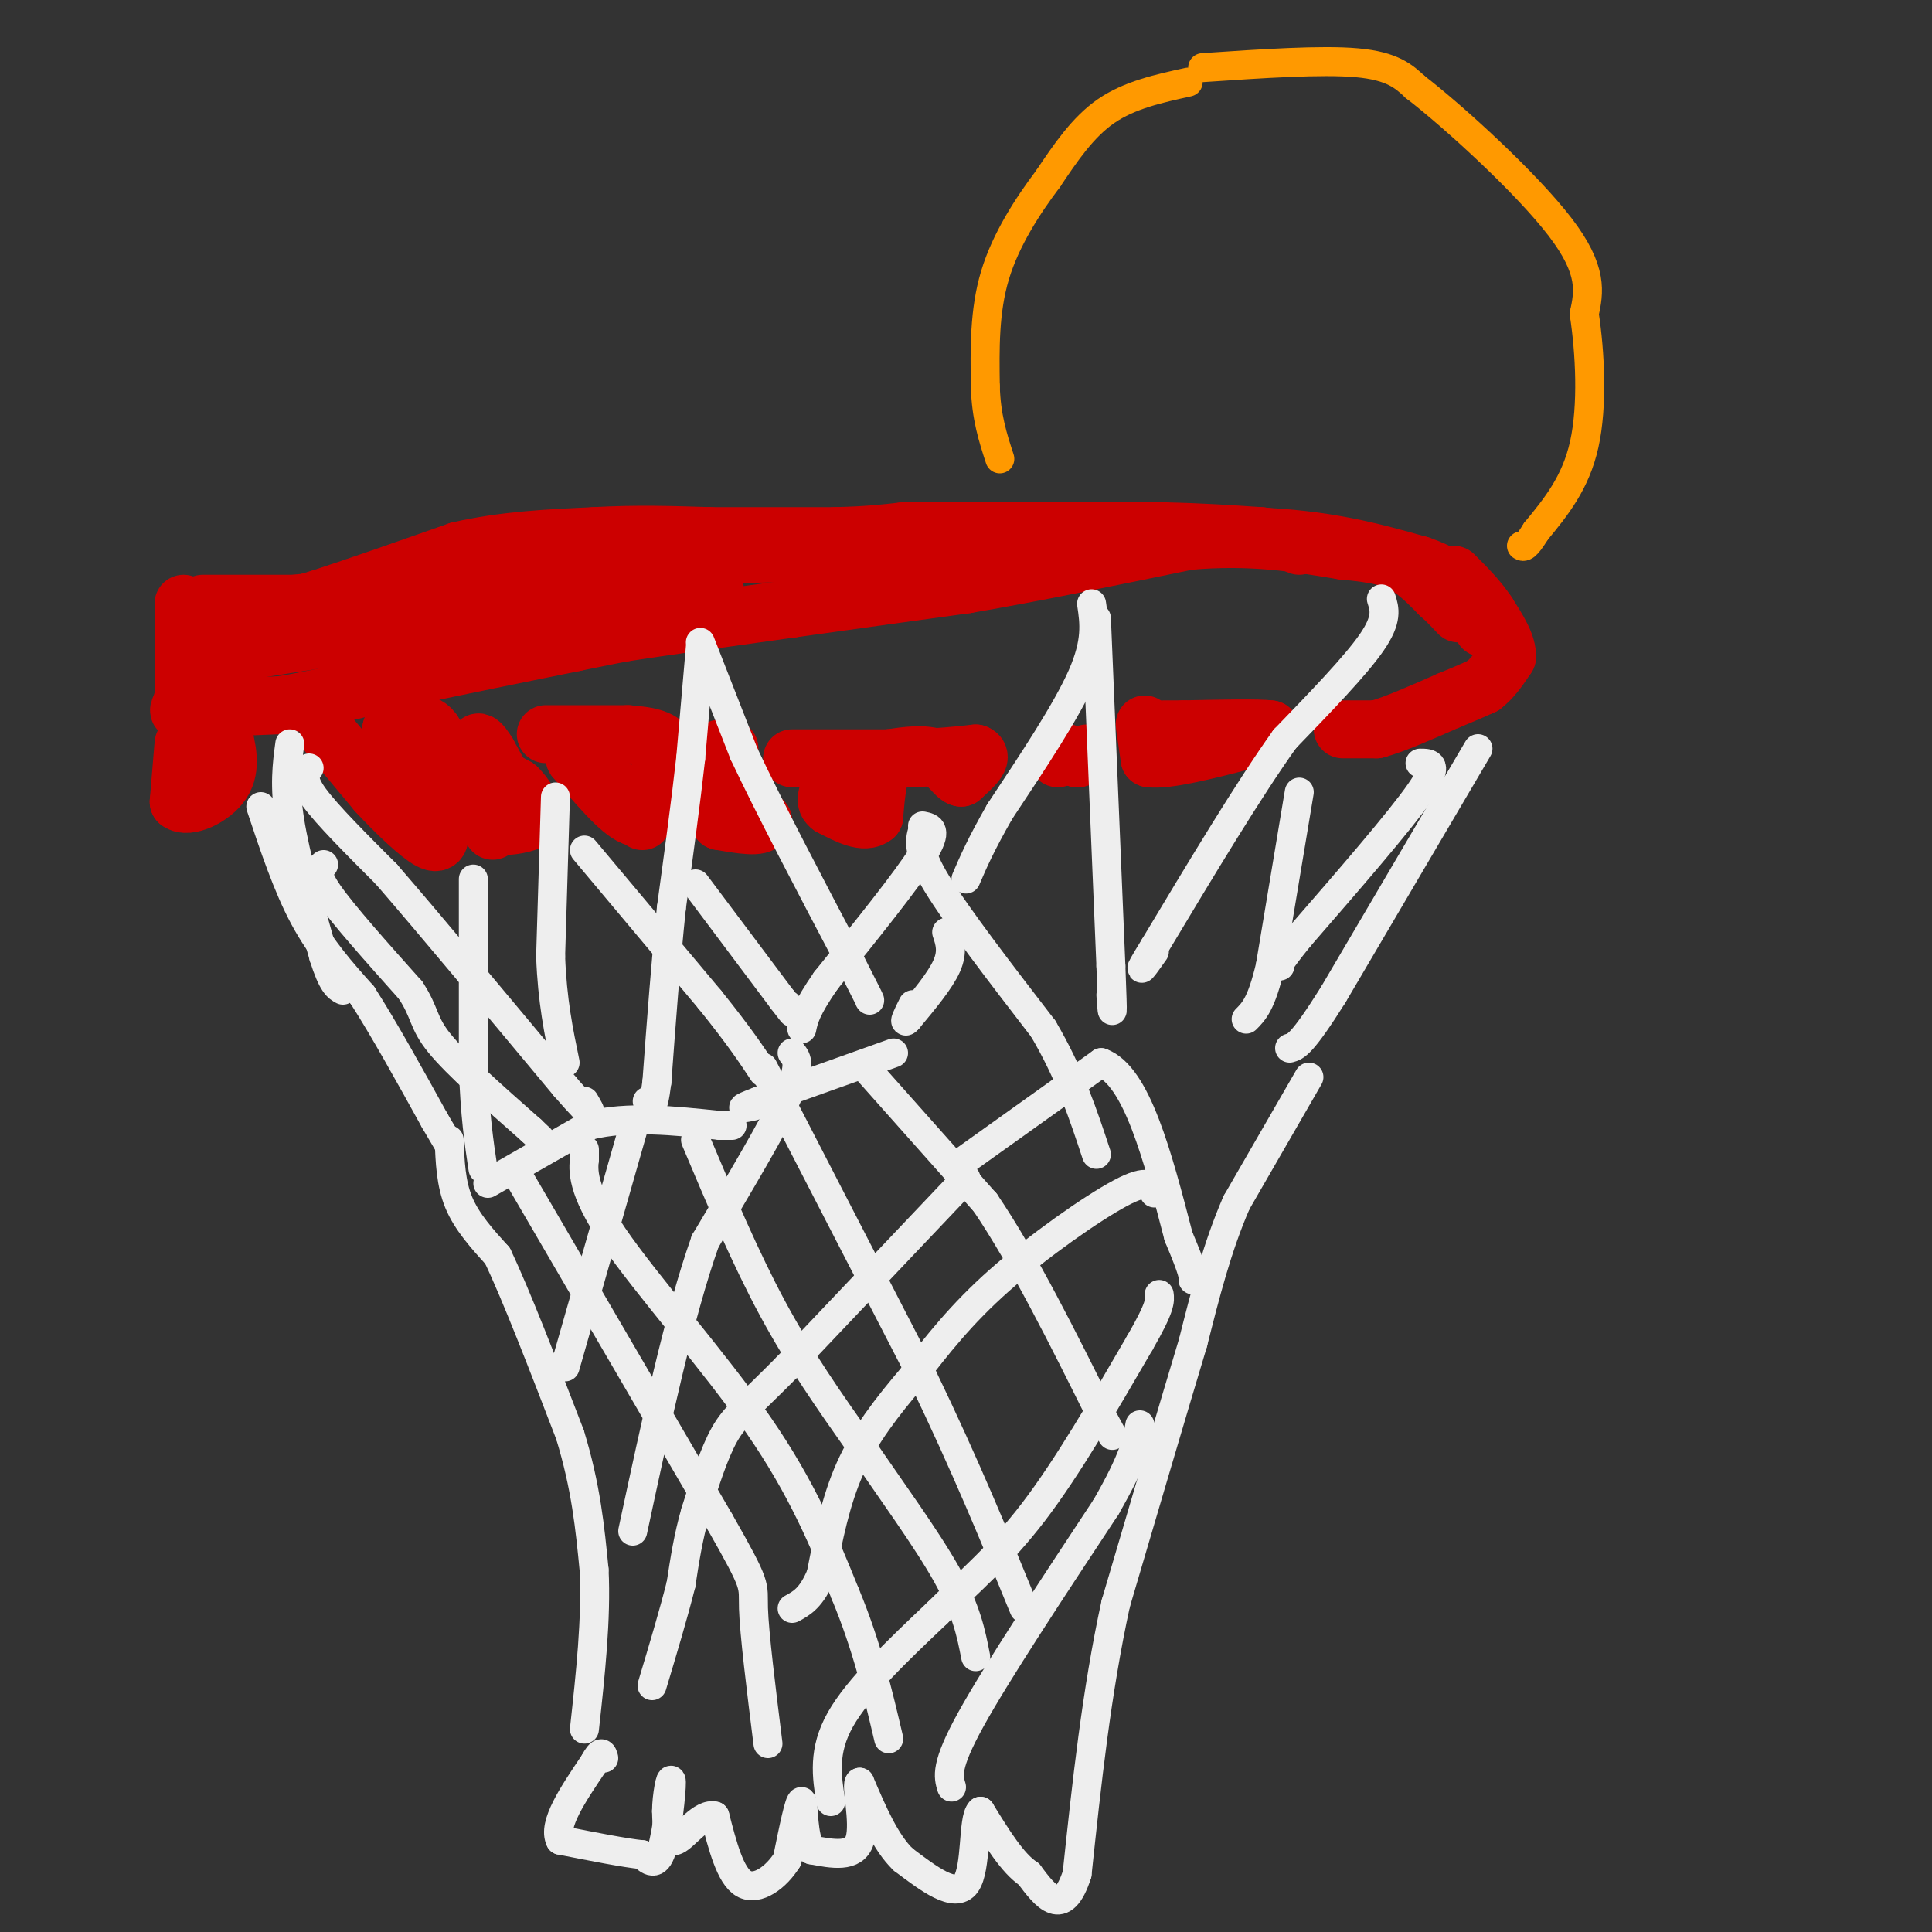 <svg viewBox='0 0 400 400' version='1.1' xmlns='http://www.w3.org/2000/svg' xmlns:xlink='http://www.w3.org/1999/xlink'><rect x="0" y="0" width="400" height="400" fill="#333333" stroke="none"/><g fill='none' stroke='#cc0000' stroke-width='3' stroke-linecap='round' stroke-linejoin='round'><path d='M40,125c0.000,0.000 20.000,0.000 20,0'/><path d='M60,125c7.167,-0.833 15.083,-2.917 23,-5'/><path d='M83,120c4.167,-1.000 3.083,-1.000 2,-1'/></g>
<g fill='none' stroke='#cc0000' stroke-width='12' stroke-linecap='round' stroke-linejoin='round'><path d='M42,125c0.000,0.000 19.000,0.000 19,0'/><path d='M61,125c12.667,-1.333 34.833,-4.667 57,-8'/><path d='M118,117c13.833,-1.667 19.917,-1.833 26,-2'/><path d='M144,115c13.833,-0.500 35.417,-0.750 57,-1'/><path d='M201,114c19.167,-0.667 38.583,-1.833 58,-3'/><path d='M259,111c15.500,0.500 25.250,3.250 35,6'/><path d='M294,117c7.833,2.667 9.917,6.333 12,10'/><path d='M306,127c2.167,2.167 1.583,2.583 1,3'/><path d='M38,125c0.000,0.000 0.000,19.000 0,19'/><path d='M38,144c-0.622,3.667 -2.178,3.333 1,3c3.178,-0.333 11.089,-0.667 19,-1'/><path d='M58,146c7.667,-1.167 17.333,-3.583 27,-6'/><path d='M85,140c10.167,-2.167 22.083,-4.583 34,-7'/><path d='M119,133c7.333,-1.500 8.667,-1.750 10,-2'/><path d='M129,131c7.500,-1.167 21.250,-3.083 35,-5'/><path d='M164,126c11.833,-1.667 23.917,-3.333 36,-5'/><path d='M200,121c13.667,-2.333 29.833,-5.667 46,-9'/><path d='M246,112c13.000,-1.167 22.500,0.417 32,2'/><path d='M278,114c7.556,0.711 10.444,1.489 13,3c2.556,1.511 4.778,3.756 7,6'/><path d='M298,123c1.833,1.667 2.917,2.833 4,4'/><path d='M43,136c0.000,0.000 38.000,-6.000 38,-6'/><path d='M81,130c12.500,-2.500 24.750,-5.750 37,-9'/><path d='M118,121c9.667,-1.667 15.333,-1.333 21,-1'/><path d='M139,120c4.000,-0.167 3.500,-0.083 3,0'/><path d='M46,130c0.000,0.000 20.000,-6.000 20,-6'/><path d='M66,124c8.167,-2.667 18.583,-6.333 29,-10'/><path d='M95,114c9.500,-2.167 18.750,-2.583 28,-3'/><path d='M123,111c8.667,-0.500 16.333,-0.250 24,0'/><path d='M147,111c8.333,0.000 17.167,0.000 26,0'/><path d='M173,111c6.667,-0.167 10.333,-0.583 14,-1'/><path d='M187,110c6.833,-0.167 16.917,-0.083 27,0'/><path d='M214,110c9.000,0.000 18.000,0.000 27,0'/><path d='M241,110c7.833,0.167 13.917,0.583 20,1'/><path d='M261,111c4.667,0.500 6.333,1.250 8,2'/><path d='M141,122c0.000,0.000 7.000,0.000 7,0'/><path d='M38,154c0.000,0.000 -1.000,12.000 -1,12'/><path d='M37,166c1.844,1.467 6.956,-0.867 9,-4c2.044,-3.133 1.022,-7.067 0,-11'/><path d='M46,151c0.000,-2.167 0.000,-2.083 0,-2'/><path d='M68,152c0.000,0.000 10.000,12.000 10,12'/><path d='M78,164c3.911,4.222 8.689,8.778 11,10c2.311,1.222 2.156,-0.889 2,-3'/><path d='M91,171c0.167,-3.667 -0.417,-11.333 -1,-19'/><path d='M90,152c-1.667,-3.333 -5.333,-2.167 -9,-1'/><path d='M81,151c-0.500,1.333 2.750,5.167 6,9'/><path d='M102,172c0.000,0.000 -1.000,-9.000 -1,-9'/><path d='M101,163c-0.422,-2.200 -0.978,-3.200 0,-3c0.978,0.200 3.489,1.600 6,3'/><path d='M107,163c1.667,1.500 2.833,3.750 4,6'/><path d='M111,169c-0.844,1.422 -4.956,1.978 -6,2c-1.044,0.022 0.978,-0.489 3,-1'/><path d='M108,170c-0.667,-2.500 -3.833,-8.250 -7,-14'/><path d='M101,156c-1.622,-2.711 -2.178,-2.489 -2,-2c0.178,0.489 1.089,1.244 2,2'/><path d='M113,152c0.000,0.000 17.000,0.000 17,0'/><path d='M130,152c4.556,0.311 7.444,1.089 8,3c0.556,1.911 -1.222,4.956 -3,8'/><path d='M135,163c-1.167,2.333 -2.583,4.167 -4,6'/><path d='M131,169c-2.667,-1.000 -7.333,-6.500 -12,-12'/><path d='M119,157c-0.667,-1.000 3.667,2.500 8,6'/><path d='M127,163c2.333,2.167 4.167,4.583 6,7'/><path d='M149,155c0.000,0.000 2.000,0.000 2,0'/><path d='M151,155c0.000,0.933 -1.000,3.267 0,6c1.000,2.733 4.000,5.867 7,9'/><path d='M158,170c-0.333,1.500 -4.667,0.750 -9,0'/><path d='M149,170c-1.333,-2.000 -0.167,-7.000 1,-12'/><path d='M150,158c0.167,-0.333 0.083,4.833 0,10'/><path d='M164,157c0.000,0.000 24.000,0.000 24,0'/><path d='M188,157c6.333,-0.167 10.167,-0.583 14,-1'/><path d='M202,156c1.833,0.667 -0.583,2.833 -3,5'/><path d='M199,161c-1.133,-0.111 -2.467,-2.889 -5,-4c-2.533,-1.111 -6.267,-0.556 -10,0'/><path d='M184,157c-2.167,2.000 -2.583,7.000 -3,12'/><path d='M181,169c-2.000,1.667 -5.500,-0.167 -9,-2'/><path d='M172,167c-1.500,-1.000 -0.750,-2.500 0,-4'/><path d='M219,157c0.000,0.000 2.000,-1.000 2,-1'/><path d='M221,156c0.667,0.000 1.333,0.500 2,1'/><path d='M223,157c0.667,0.000 1.333,-0.500 2,-1'/><path d='M237,150c0.000,0.000 1.000,7.000 1,7'/><path d='M238,157c3.667,0.500 12.333,-1.750 21,-4'/><path d='M259,153c4.167,-1.000 4.083,-1.500 4,-2'/><path d='M263,151c-2.333,-0.333 -10.167,-0.167 -18,0'/><path d='M245,151c-3.667,0.000 -3.833,0.000 -4,0'/><path d='M278,151c0.000,0.000 7.000,0.000 7,0'/><path d='M285,151c3.667,-1.000 9.333,-3.500 15,-6'/><path d='M300,145c3.667,-1.500 5.333,-2.250 7,-3'/><path d='M307,142c2.000,-1.500 3.500,-3.750 5,-6'/><path d='M312,136c0.167,-2.500 -1.917,-5.750 -4,-9'/><path d='M308,127c-1.833,-2.833 -4.417,-5.417 -7,-8'/></g>
<g fill='none' stroke='#eeeeee' stroke-width='6' stroke-linecap='round' stroke-linejoin='round'><path d='M145,134c0.000,0.000 -2.000,23.000 -2,23'/><path d='M143,157c-1.000,9.000 -2.500,20.000 -4,31'/><path d='M139,188c-1.167,11.167 -2.083,23.583 -3,36'/><path d='M136,224c-0.833,6.667 -1.417,5.333 -2,4'/><path d='M145,133c0.000,0.000 9.000,23.000 9,23'/><path d='M154,156c5.167,11.000 13.583,27.000 22,43'/><path d='M176,199c4.333,8.500 4.167,8.250 4,8'/><path d='M191,171c1.667,0.333 3.333,0.667 0,6c-3.333,5.333 -11.667,15.667 -20,26'/><path d='M171,203c-4.167,6.000 -4.583,8.000 -5,10'/><path d='M191,172c-0.583,2.083 -1.167,4.167 3,11c4.167,6.833 13.083,18.417 22,30'/><path d='M216,213c5.500,9.333 8.250,17.667 11,26'/><path d='M226,125c0.583,3.917 1.167,7.833 -2,15c-3.167,7.167 -10.083,17.583 -17,28'/><path d='M207,168c-4.000,7.000 -5.500,10.500 -7,14'/><path d='M227,128c0.000,0.000 3.000,72.000 3,72'/><path d='M230,200c0.500,13.000 0.250,9.500 0,6'/><path d='M286,124c0.667,2.083 1.333,4.167 -2,9c-3.333,4.833 -10.667,12.417 -18,20'/><path d='M266,153c-7.500,10.500 -17.250,26.750 -27,43'/><path d='M239,196c-4.500,7.333 -2.250,4.167 0,1'/><path d='M269,164c0.000,0.000 -6.000,36.000 -6,36'/><path d='M263,200c-1.833,7.833 -3.417,9.417 -5,11'/><path d='M294,158c2.083,0.000 4.167,0.000 0,6c-4.167,6.000 -14.583,18.000 -25,30'/><path d='M269,194c-4.833,6.000 -4.417,6.000 -4,6'/><path d='M306,155c0.000,0.000 -30.000,51.000 -30,51'/><path d='M276,206c-6.500,10.333 -7.750,10.667 -9,11'/><path d='M98,182c0.000,0.000 0.000,39.000 0,39'/><path d='M98,221c0.333,10.000 1.167,15.500 2,21'/><path d='M64,159c-0.833,1.167 -1.667,2.333 1,6c2.667,3.667 8.833,9.833 15,16'/><path d='M80,181c8.667,10.000 22.833,27.000 37,44'/><path d='M117,225c6.833,7.833 5.417,5.417 4,3'/><path d='M60,154c-0.583,4.333 -1.167,8.667 0,16c1.167,7.333 4.083,17.667 7,28'/><path d='M67,198c1.833,5.833 2.917,6.417 4,7'/><path d='M54,167c2.750,8.250 5.500,16.500 9,23c3.500,6.500 7.750,11.250 12,16'/><path d='M75,206c4.500,7.000 9.750,16.500 15,26'/><path d='M90,232c3.000,5.167 3.000,5.083 3,5'/><path d='M67,179c-1.000,0.833 -2.000,1.667 1,6c3.000,4.333 10.000,12.167 17,20'/><path d='M85,205c3.133,4.756 2.467,6.644 6,11c3.533,4.356 11.267,11.178 19,18'/><path d='M110,234c3.167,3.000 1.583,1.500 0,0'/><path d='M101,245c0.000,0.000 21.000,-12.000 21,-12'/><path d='M122,233c8.000,-2.000 17.500,-1.000 27,0'/><path d='M149,233c4.500,0.000 2.250,0.000 0,0'/><path d='M115,165c0.000,0.000 -1.000,33.000 -1,33'/><path d='M114,198c0.333,9.167 1.667,15.583 3,22'/><path d='M121,176c0.000,0.000 26.000,31.000 26,31'/><path d='M147,207c6.167,7.667 8.583,11.333 11,15'/><path d='M144,183c0.000,0.000 18.000,24.000 18,24'/><path d='M162,207c3.167,4.167 2.083,2.583 1,1'/><path d='M185,218c0.000,0.000 -28.000,10.000 -28,10'/><path d='M157,228c-4.833,1.833 -2.917,1.417 -1,1'/><path d='M196,193c0.667,2.000 1.333,4.000 0,7c-1.333,3.000 -4.667,7.000 -8,11'/><path d='M188,211c-1.167,1.333 -0.083,-0.833 1,-3'/><path d='M200,240c0.000,0.000 28.000,-20.000 28,-20'/><path d='M228,220c7.333,2.667 11.667,19.333 16,36'/><path d='M244,256c3.167,7.500 3.083,8.250 3,9'/><path d='M271,223c0.000,0.000 -15.000,26.000 -15,26'/><path d='M256,249c-4.000,9.167 -6.500,19.083 -9,29'/><path d='M247,278c-4.167,13.833 -10.083,33.917 -16,54'/><path d='M231,332c-4.000,18.333 -6.000,37.167 -8,56'/><path d='M223,388c-3.000,9.333 -6.500,4.667 -10,0'/><path d='M213,388c-3.333,-2.167 -6.667,-7.583 -10,-13'/><path d='M203,375c-1.644,1.533 -0.756,11.867 -3,15c-2.244,3.133 -7.622,-0.933 -13,-5'/><path d='M187,385c-3.667,-3.500 -6.333,-9.750 -9,-16'/><path d='M178,369c-0.956,0.089 1.156,8.311 0,12c-1.156,3.689 -5.578,2.844 -10,2'/><path d='M168,383c-1.867,-2.444 -1.533,-9.556 -2,-10c-0.467,-0.444 -1.733,5.778 -3,12'/><path d='M163,385c-2.200,3.600 -6.200,6.600 -9,5c-2.800,-1.600 -4.400,-7.800 -6,-14'/><path d='M148,376c-2.622,-0.800 -6.178,4.200 -8,5c-1.822,0.800 -1.911,-2.600 -2,-6'/><path d='M138,375c-0.012,-3.107 0.958,-7.875 1,-6c0.042,1.875 -0.845,10.393 -2,14c-1.155,3.607 -2.577,2.304 -4,1'/><path d='M133,384c-3.500,-0.333 -10.250,-1.667 -17,-3'/><path d='M116,381c-1.667,-3.167 2.667,-9.583 7,-16'/><path d='M123,365c1.500,-2.833 1.750,-1.917 2,-1'/><path d='M93,236c0.167,4.500 0.333,9.000 2,13c1.667,4.000 4.833,7.500 8,11'/><path d='M103,260c3.833,8.000 9.417,22.500 15,37'/><path d='M118,297c3.333,10.833 4.167,19.417 5,28'/><path d='M123,325c0.500,10.167 -0.750,21.583 -2,33'/><path d='M131,234c0.000,0.000 -14.000,49.000 -14,49'/><path d='M107,243c0.000,0.000 42.000,72.000 42,72'/><path d='M149,315c7.956,13.956 6.844,12.844 7,18c0.156,5.156 1.578,16.578 3,28'/><path d='M164,218c1.000,1.250 2.000,2.500 -1,9c-3.000,6.500 -10.000,18.250 -17,30'/><path d='M146,257c-5.333,15.000 -10.167,37.500 -15,60'/><path d='M200,244c0.000,0.000 -37.000,39.000 -37,39'/><path d='M163,283c-8.378,8.467 -10.822,10.133 -13,14c-2.178,3.867 -4.089,9.933 -6,16'/><path d='M144,313c-1.500,5.167 -2.250,10.083 -3,15'/><path d='M141,328c-1.500,6.000 -3.750,13.500 -6,21'/><path d='M239,247c-0.578,-1.556 -1.156,-3.111 -7,0c-5.844,3.111 -16.956,10.889 -25,18c-8.044,7.111 -13.022,13.556 -18,20'/><path d='M189,285c-5.422,6.356 -9.978,12.244 -13,19c-3.022,6.756 -4.511,14.378 -6,22'/><path d='M170,326c-2.000,4.833 -4.000,5.917 -6,7'/><path d='M172,373c-0.833,-5.250 -1.667,-10.500 2,-17c3.667,-6.500 11.833,-14.250 20,-22'/><path d='M194,334c6.578,-6.533 13.022,-11.867 20,-21c6.978,-9.133 14.489,-22.067 22,-35'/><path d='M236,278c4.333,-7.500 4.167,-8.750 4,-10'/><path d='M197,370c-0.667,-2.167 -1.333,-4.333 4,-14c5.333,-9.667 16.667,-26.833 28,-44'/><path d='M229,312c5.833,-10.167 6.417,-13.583 7,-17'/><path d='M121,238c0.000,0.000 0.000,2.000 0,2'/><path d='M121,240c-0.214,2.024 -0.750,6.083 6,16c6.750,9.917 20.786,25.690 30,39c9.214,13.310 13.607,24.155 18,35'/><path d='M175,330c4.500,10.833 6.750,20.417 9,30'/><path d='M144,236c5.167,12.250 10.333,24.500 16,35c5.667,10.500 11.833,19.250 18,28'/><path d='M178,299c6.533,9.600 13.867,19.600 18,27c4.133,7.400 5.067,12.200 6,17'/><path d='M158,221c0.000,0.000 33.000,64.000 33,64'/><path d='M191,285c9.000,18.667 15.000,33.333 21,48'/><path d='M180,222c0.000,0.000 24.000,27.000 24,27'/><path d='M204,249c8.000,11.833 16.000,27.917 24,44'/><path d='M228,293c4.000,7.333 2.000,3.667 0,0'/></g>
<g fill='none' stroke='#ff9900' stroke-width='6' stroke-linecap='round' stroke-linejoin='round'><path d='M246,17c-6.083,1.333 -12.167,2.667 -17,6c-4.833,3.333 -8.417,8.667 -12,14'/><path d='M217,37c-4.222,5.600 -8.778,12.600 -11,20c-2.222,7.400 -2.111,15.200 -2,23'/><path d='M204,80c0.167,6.333 1.583,10.667 3,15'/><path d='M249,14c12.333,-0.833 24.667,-1.667 32,-1c7.333,0.667 9.667,2.833 12,5'/><path d='M293,18c8.311,6.422 23.089,19.978 30,29c6.911,9.022 5.956,13.511 5,18'/><path d='M328,65c1.222,8.000 1.778,19.000 0,27c-1.778,8.000 -5.889,13.000 -10,18'/><path d='M318,110c-2.167,3.500 -2.583,3.250 -3,3'/></g>
</svg>